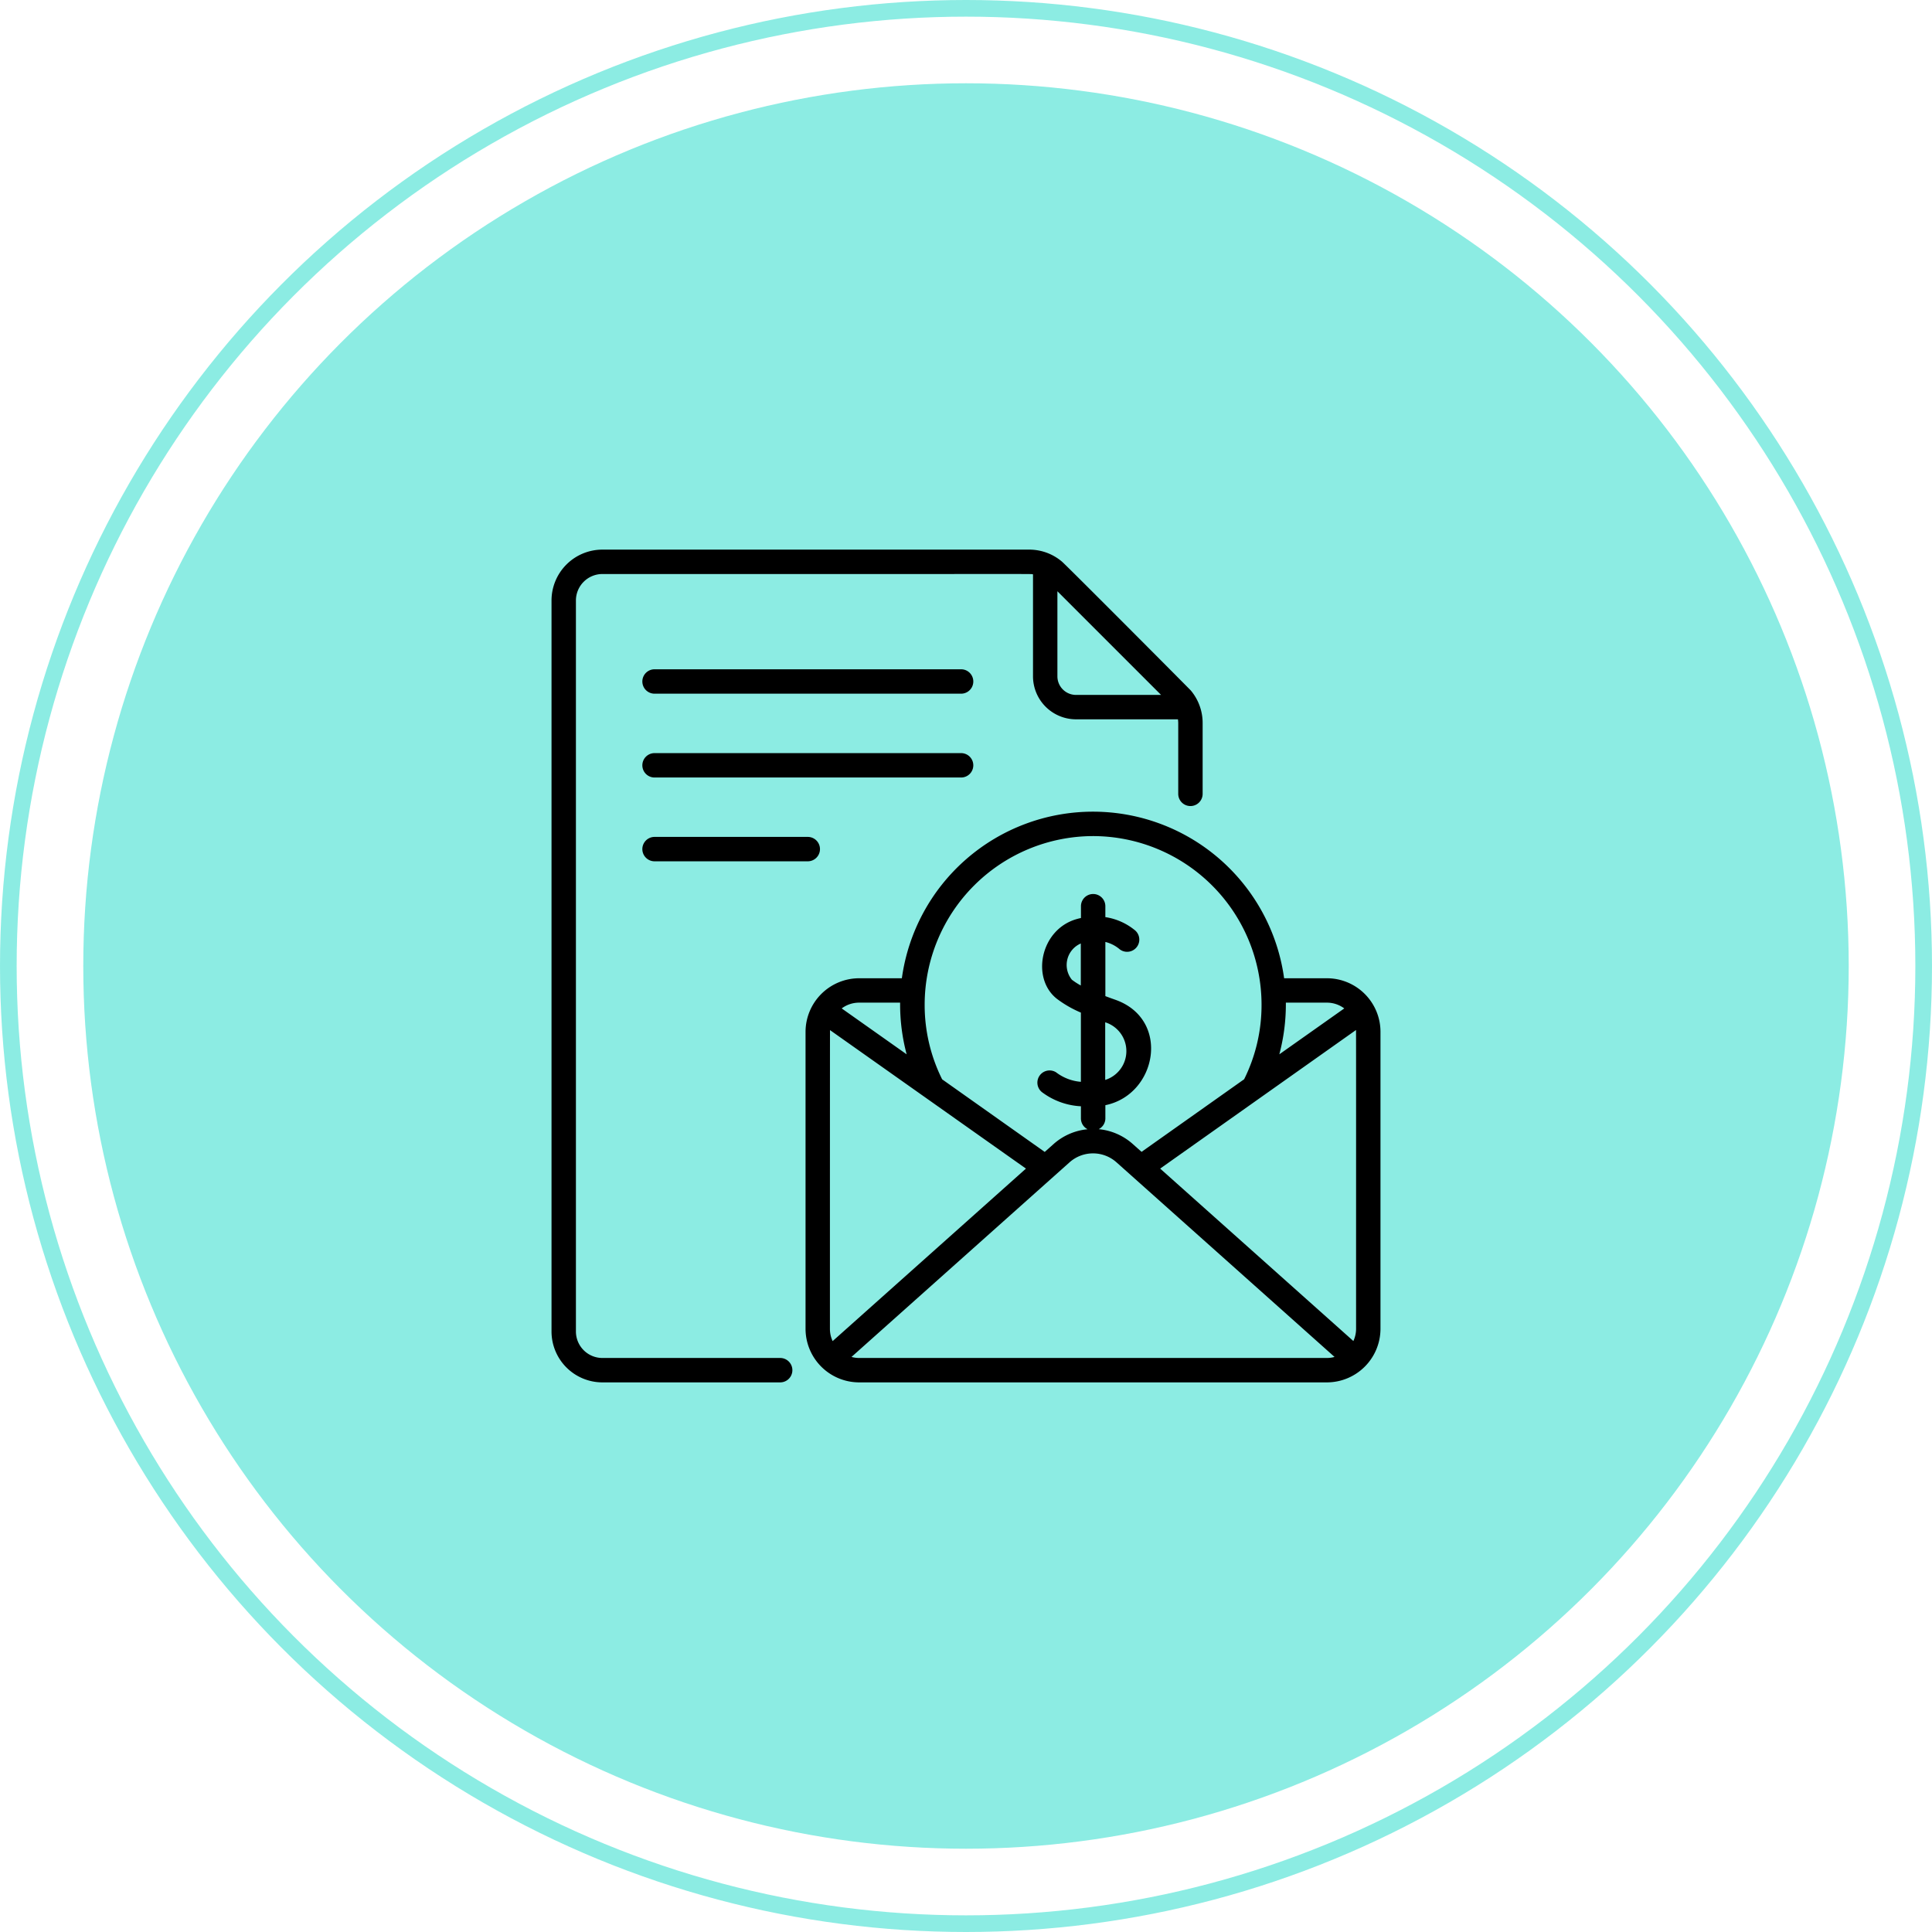 <svg xmlns="http://www.w3.org/2000/svg" xmlns:xlink="http://www.w3.org/1999/xlink" width="116" height="116" viewBox="0 0 116 116">
  <defs>
    <clipPath id="clip-path">
      <rect id="Rectangle_370" data-name="Rectangle 370" width="50" height="50" transform="translate(-235 2731)" fill="#fff" stroke="#707070" stroke-width="1"/>
    </clipPath>
  </defs>
  <g id="payroll_compliance" data-name="payroll compliance" transform="translate(268 -2698)">
    <g id="Ellipse_139" data-name="Ellipse 139" transform="translate(-268 2698)" fill="none" stroke="#40e0d0" stroke-width="1" opacity="0.6">
      <circle cx="58" cy="58" r="58" stroke="none"/>
      <circle cx="58" cy="58" r="57.5" fill="none"/>
    </g>
    <circle id="Ellipse_140" data-name="Ellipse 140" cx="53" cy="53" r="53" transform="translate(-263 2703)" fill="#40e0d0" opacity="0.6"/>
    <g id="Mask_Group_21" data-name="Mask Group 21" clip-path="url(#clip-path)">
      <g id="salary" transform="translate(-235 2731)">
        <g id="Group_3893" data-name="Group 3893">
          <g id="Group_3892" data-name="Group 3892">
            <path id="Path_8680" data-name="Path 8680" d="M24.706,7.185H6.3a.732.732,0,0,0,0,1.465H24.706a.732.732,0,1,0,0-1.465Z"/>
            <path id="Path_8681" data-name="Path 8681" d="M25.438,12.95a.732.732,0,0,0-.732-.732H6.3a.732.732,0,0,0,0,1.465H24.706A.732.732,0,0,0,25.438,12.95Z"/>
            <path id="Path_8682" data-name="Path 8682" d="M6.3,17.249a.732.732,0,0,0,0,1.465h9.2a.732.732,0,1,0,0-1.465Z"/>
            <path id="Path_8683" data-name="Path 8683" d="M13.843,48.535H3.168a1.591,1.591,0,0,1-1.589-1.589V3.054A1.591,1.591,0,0,1,3.168,1.465c27.268.008,25.611-.017,25.855.018V7.608A2.585,2.585,0,0,0,31.6,10.189h6.125a1.608,1.608,0,0,1,.018.229v4.246a.732.732,0,1,0,1.465,0V10.419A3.031,3.031,0,0,0,38.5,8.46l0,0c-.057-.067-7.453-7.5-7.744-7.744l0,0A3.03,3.03,0,0,0,28.794,0H3.168A3.057,3.057,0,0,0,.114,3.054V46.946A3.057,3.057,0,0,0,3.168,50H13.843a.732.732,0,1,0,0-1.465ZM30.488,7.608V2.5l6.224,6.224H31.6A1.118,1.118,0,0,1,30.488,7.608Z"/>
            <path id="Path_8684" data-name="Path 8684" d="M49.448,27.335c-.008-.015-.017-.03-.026-.045a3.218,3.218,0,0,0-2.753-1.554H44.1a11.584,11.584,0,0,0-22.951,0H18.583a3.224,3.224,0,0,0-3.217,3.217v17.83A3.222,3.222,0,0,0,18.583,50H46.669a3.222,3.222,0,0,0,3.217-3.217V28.952a3.2,3.2,0,0,0-.438-1.618ZM48.421,46.783a1.739,1.739,0,0,1-.163.734l-11.6-10.353,11.759-8.321C48.425,28.982,48.42,39.8,48.421,46.783ZM46.669,27.2a1.741,1.741,0,0,1,1.043.347l-3.9,2.756a11.636,11.636,0,0,0,.393-2.989c0-.038,0-.076,0-.114h2.46Zm-14.043-10A10.13,10.13,0,0,1,42.745,27.314,10,10,0,0,1,41.7,31.8l-6.159,4.359-.525-.468a3.571,3.571,0,0,0-2.048-.894.732.732,0,0,0,.4-.65v-.79c3.1-.631,3.942-5.148.6-6.329-.2-.07-.4-.143-.6-.219V23.556a2.1,2.1,0,0,1,.811.4.732.732,0,0,0,.988-1.082,3.655,3.655,0,0,0-1.8-.809V21.41a.732.732,0,0,0-1.465,0v.708c-.1.022-.2.047-.3.077-2.143.645-2.7,3.554-1.144,4.776a6.768,6.768,0,0,0,1.44.827v4.156a2.814,2.814,0,0,1-1.486-.568.732.732,0,0,0-.8,1.226,4.242,4.242,0,0,0,2.288.81v.73a.732.732,0,0,0,.4.65,3.571,3.571,0,0,0-2.048.894l-.525.468-6.159-4.359a10,10,0,0,1-1.05-4.491A10.131,10.131,0,0,1,32.626,17.2Zm.732,11.179.112.04a1.813,1.813,0,0,1-.112,3.421Zm-1.465-2.209a4.057,4.057,0,0,1-.536-.347,1.406,1.406,0,0,1,.536-2.175Zm-14.9,21.352a1.739,1.739,0,0,1-.163-.734c0-6.981,0-17.8.005-17.939L28.6,37.164ZM21.044,27.2c0,.038,0,.076,0,.114a11.635,11.635,0,0,0,.393,2.989l-3.9-2.756a1.741,1.741,0,0,1,1.043-.347h2.46Zm-2.46,21.335a1.744,1.744,0,0,1-.459-.063L31.217,36.788a2.116,2.116,0,0,1,2.819,0L47.128,48.472a1.744,1.744,0,0,1-.459.063Z"/>
          </g>
        </g>
      </g>
    </g>
  </g>
</svg>
